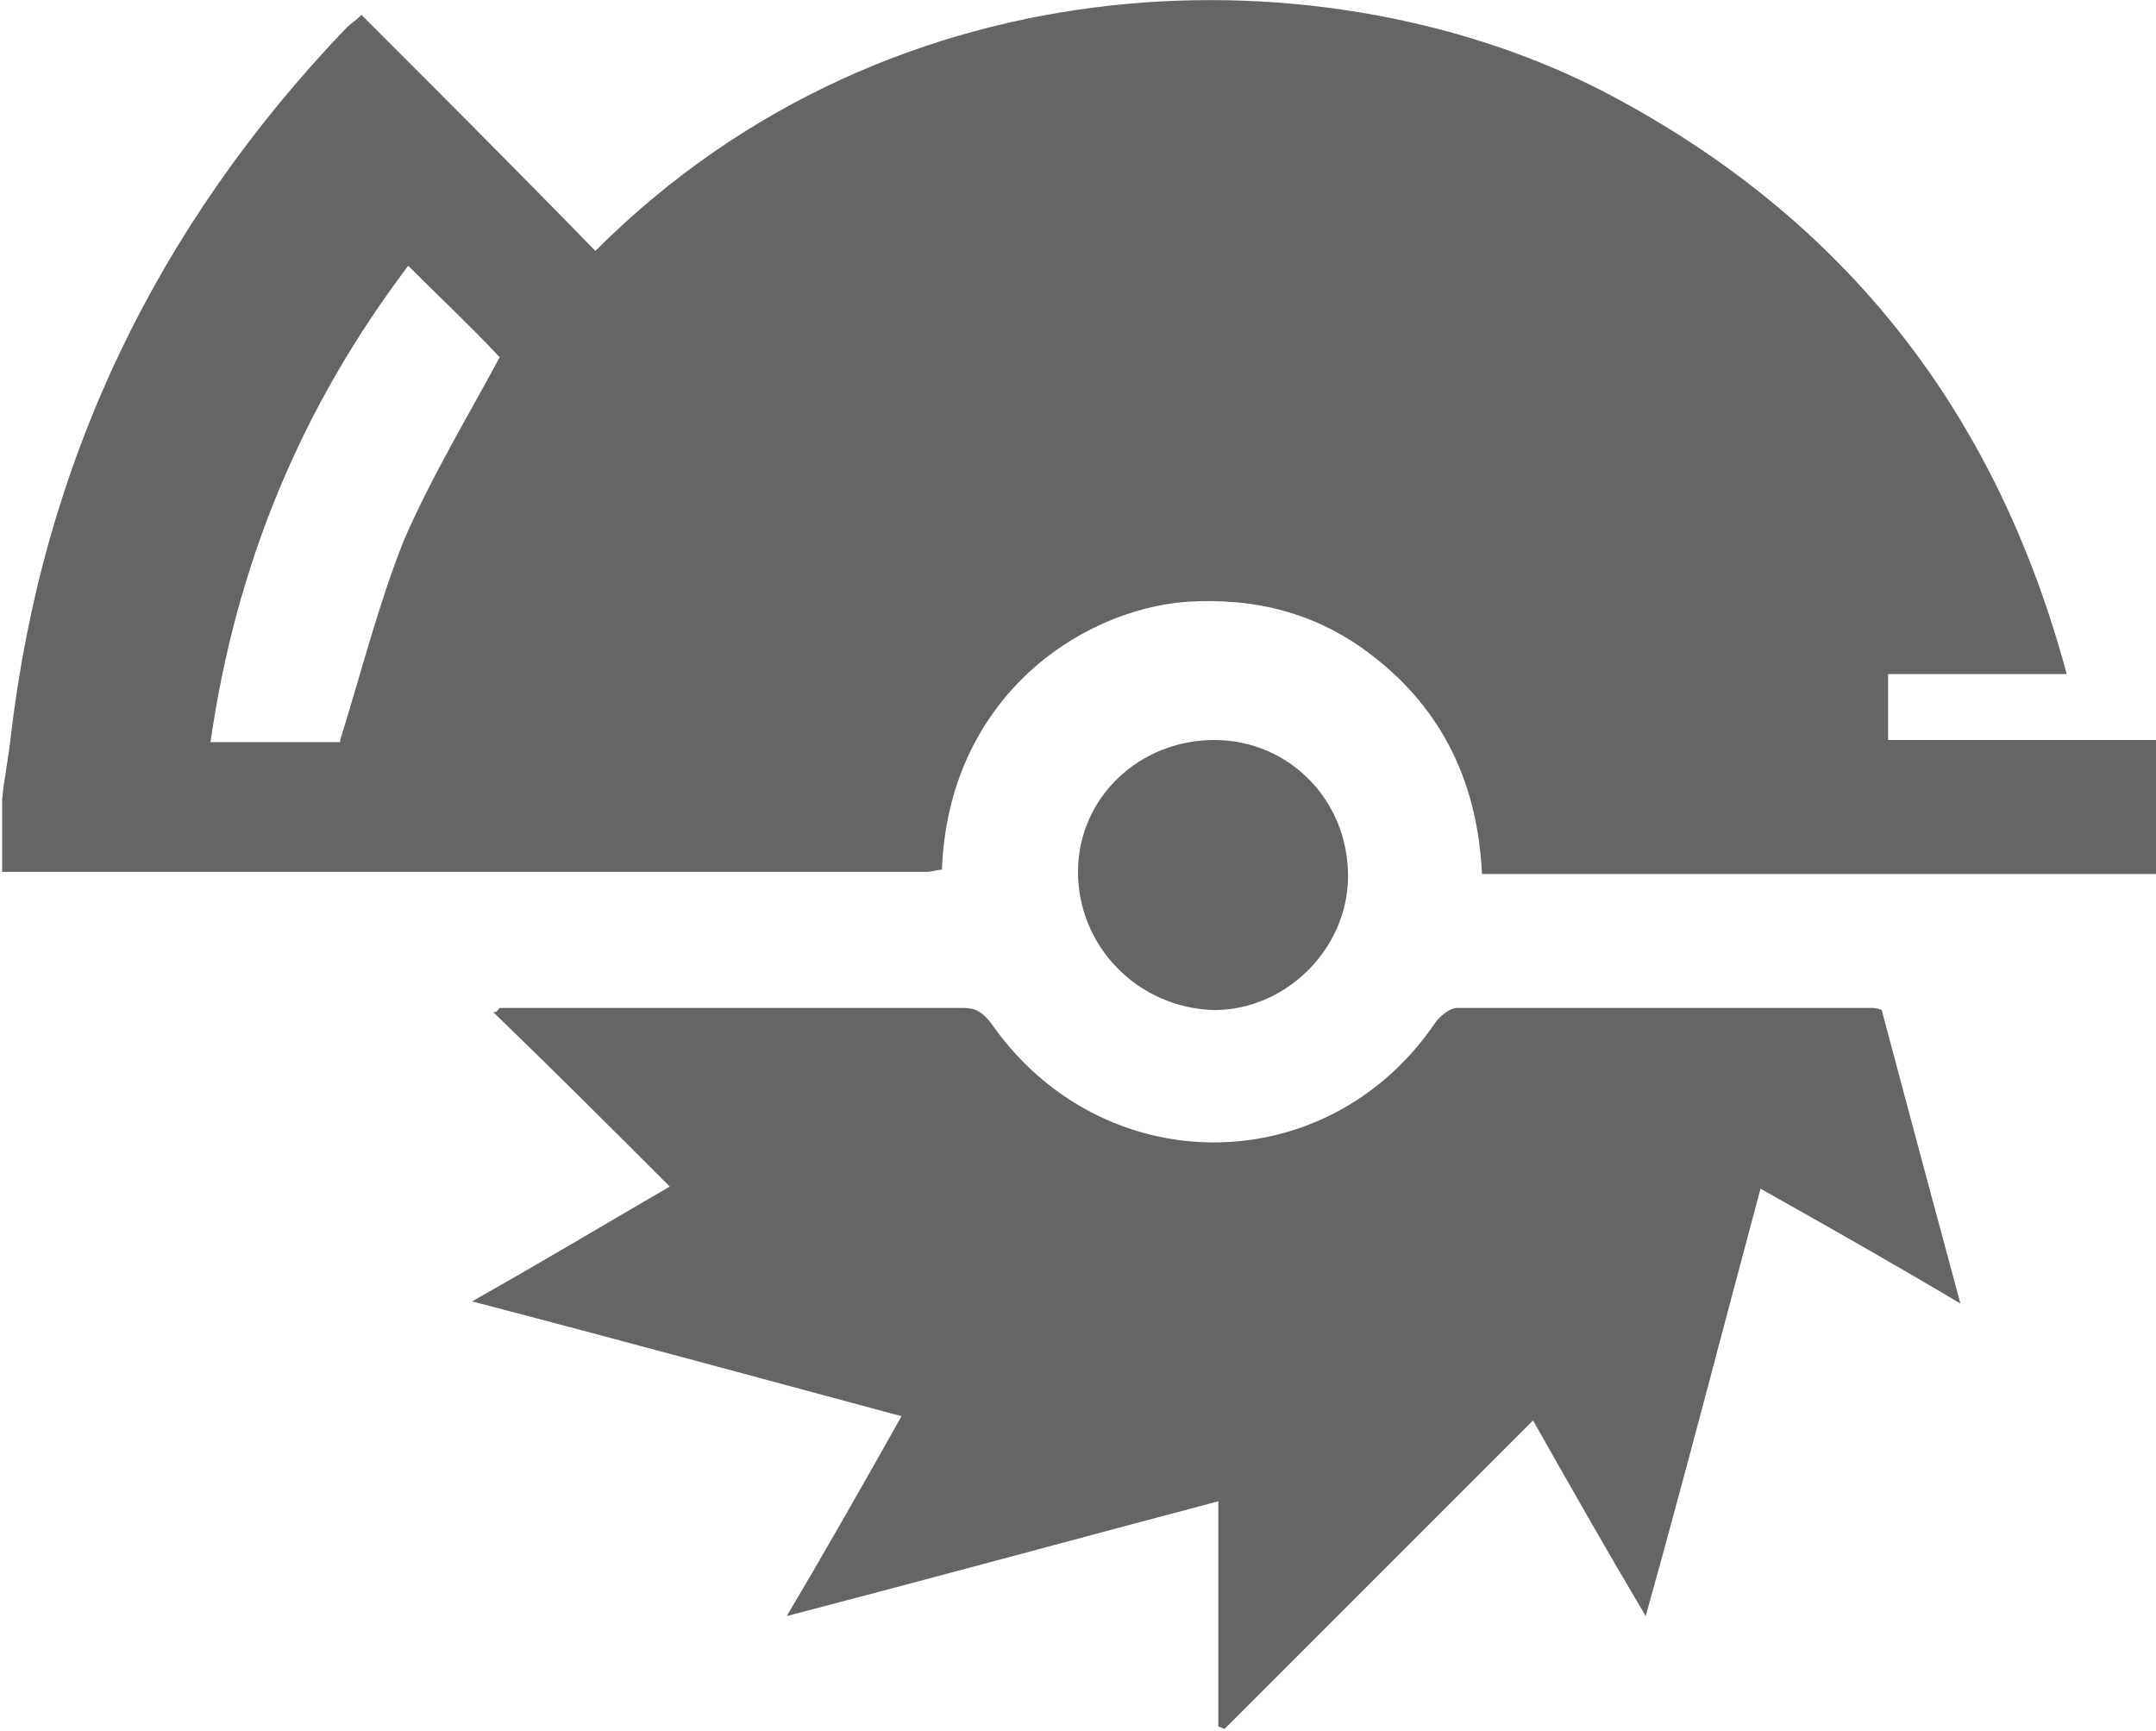 <?xml version="1.0" encoding="utf-8"?>
<!-- Generator: Adobe Illustrator 22.0.1, SVG Export Plug-In . SVG Version: 6.00 Build 0)  -->
<svg version="1.1" id="Ebene_1" xmlns="http://www.w3.org/2000/svg" xmlns:xlink="http://www.w3.org/1999/xlink" x="0px" y="0px"
	 viewBox="0 0 101.4 81.4" style="enable-background:new 0 0 101.4 81.4;" xml:space="preserve">
<style type="text/css">
	.st0{fill:none;}
	.st1{fill:#666465;}
</style>
<g>
	<path class="st1" d="M16,34.8c1-3.2,1.8-6.4,3-9.4c1.3-3,3-5.8,4.5-8.6c-1.3-1.4-2.8-2.8-4.3-4.3c-5,6.6-8.1,14-9.3,22.4H16z
		 M101.4,41.1c-6.1,0-12.2,0-18.3,0c-4.1,0-8.2,0-12.3,0c-0.3,0-0.7,0-1.1,0c-0.2-4.2-1.8-7.7-5.2-10.3c-2.6-2-5.5-2.7-8.7-2.5
		c-5.1,0.4-11.2,4.6-11.5,12.6c-0.2,0-0.5,0.1-0.7,0.1c-14.3,0-28.6,0-42.9,0c-0.2,0-0.4,0-0.6,0v-3.4c0.1-1,0.3-2,0.4-2.9
		c1.5-12.9,6.8-24,15.8-33.4c0.2-0.2,0.4-0.3,0.7-0.6c3.7,3.7,7.4,7.4,11,11.1C42.1-2.3,62.6-2.4,75.6,4.4
		c11.2,5.9,18.3,15,21.6,27.3h-8.4v3.1h12.6V41.1z"/>
	<path class="st1" d="M23.5,47.4c0.7,0,1.4,0,2.1,0c6.6,0,13.1,0,19.7,0c0.6,0,0.9,0.2,1.3,0.7c5.2,7.5,15.8,7.5,20.9,0
		c0.2-0.3,0.7-0.7,1-0.7c6.5,0,13,0,19.5,0c0.1,0,0.3,0,0.5,0.1c1.2,4.5,2.4,9,3.7,13.8c-3.2-1.9-6.2-3.6-9.4-5.4
		C81,62.6,79.3,69.2,77.4,76c-1.9-3.2-3.6-6.2-5.3-9.2c-4.9,4.9-9.7,9.7-14.5,14.5c-0.1,0-0.2-0.1-0.3-0.1V70.6
		C50.5,72.4,43.9,74.2,37,76c1.9-3.2,3.6-6.2,5.4-9.4c-6.7-1.8-13.3-3.6-20.2-5.4c3.2-1.8,6.2-3.6,9.3-5.4c-2.8-2.8-5.5-5.5-8.3-8.2
		C23.4,47.6,23.4,47.5,23.5,47.4"/>
	<path class="st1" d="M50.7,41c0-3.5,2.9-6.2,6.4-6.2c3.5,0,6.3,2.8,6.3,6.4c0,3.4-2.9,6.3-6.3,6.3C53.5,47.4,50.7,44.5,50.7,41"/>
</g>
<rect x="-753.8" y="0" class="st0" width="855.1" height="81.4"/>
</svg>
